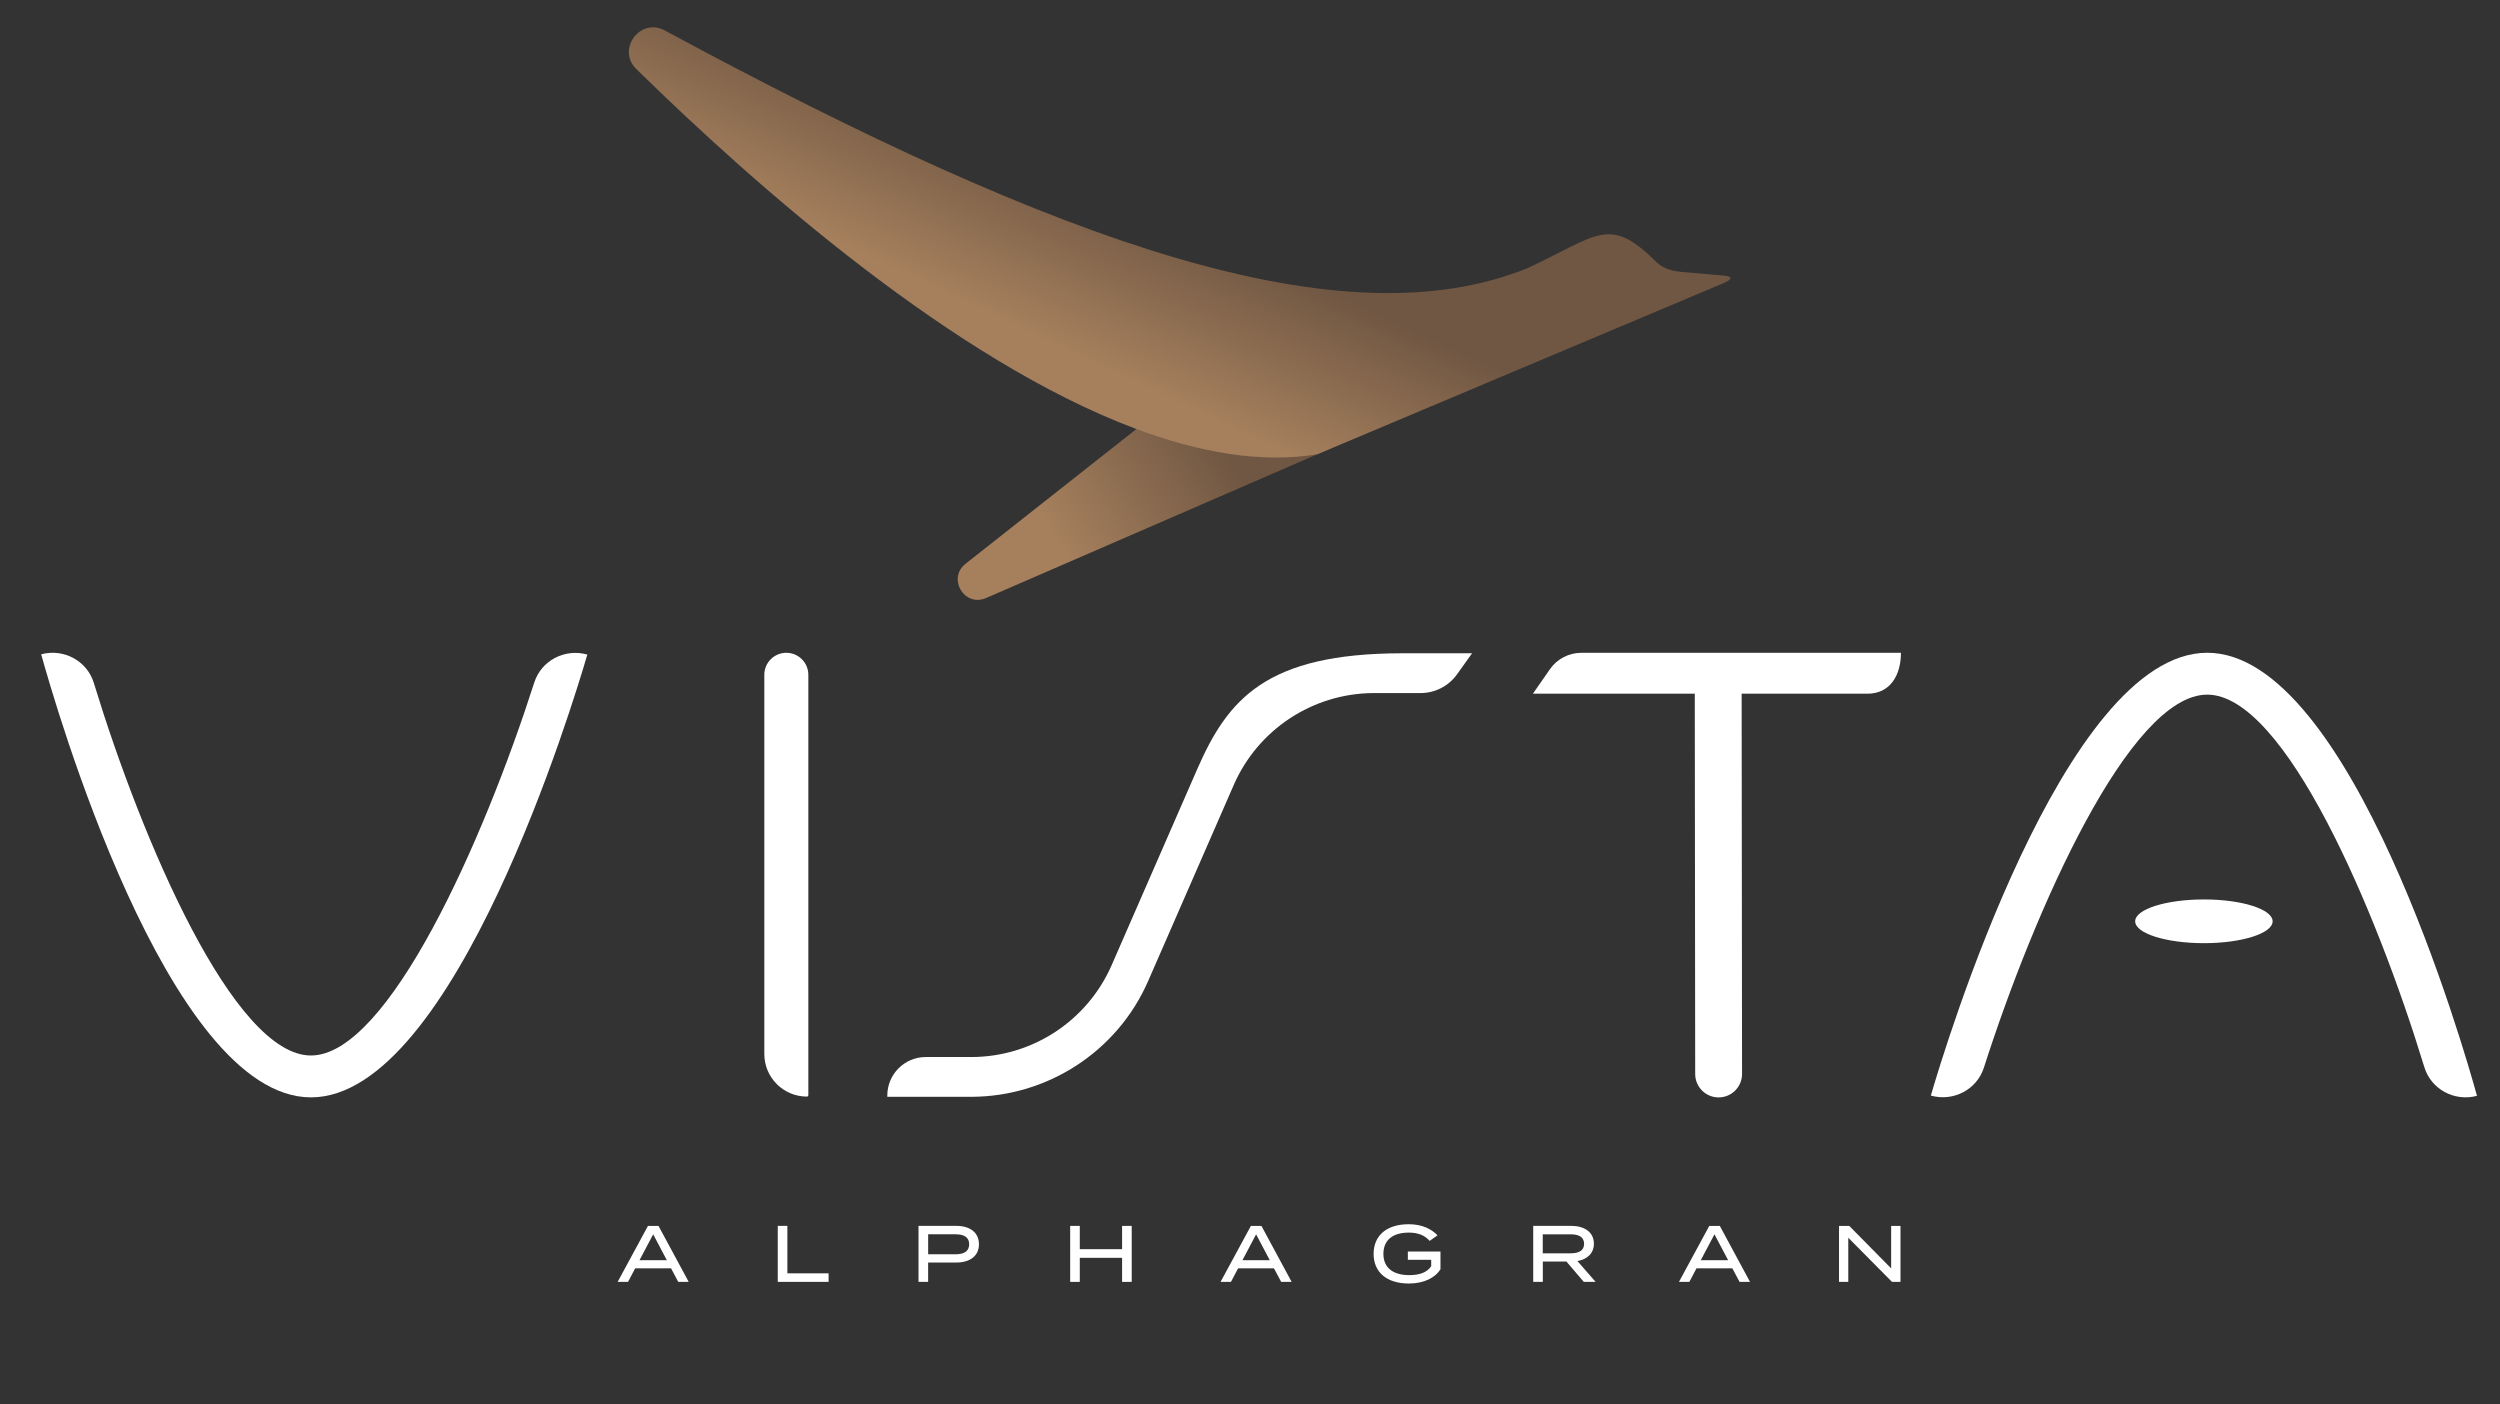 <?xml version="1.0" encoding="UTF-8"?>
<svg id="Layer_1" data-name="Layer 1" xmlns="http://www.w3.org/2000/svg" xmlns:xlink="http://www.w3.org/1999/xlink" version="1.1" viewBox="0 0 671.22 376.95">
  <rect x="0" y="0" width="671.22" height="376.95" fill="#333333" stroke="none"/>
  <defs>
    <style>
      .cls-1 {
        fill: url(#linear-gradient);
      }

      .cls-1, .cls-2 {
        fill-rule: evenodd;
      }

      .cls-1, .cls-2, .cls-3 {
        stroke-width: 0px;
      }

      .cls-2 {
        fill: url(#linear-gradient-2);
      }

      .cls-3 {
        fill: #fff;
      }
    </style>
    <linearGradient id="linear-gradient" x1="283.83" y1="145.6" x2="327.37" y2="118.57" gradientUnits="userSpaceOnUse">
      <stop offset="0" stop-color="#a6805d"/>
      <stop offset="1" stop-color="#705743"/>
    </linearGradient>
    <linearGradient id="linear-gradient-2" x1="291.62" y1="96.78" x2="310.95" y2="55.88" xlink:href="#linear-gradient"/>
  </defs>
  <g>
    <path class="cls-3" d="M180.17,340.54h-9.64l-1.91,3.63h-2.79l8.14-15.03h2.83l8.11,15.03h-2.81l-1.93-3.63ZM179.04,338.35l-3.67-6.95-3.67,6.95h7.34Z"/>
    <path class="cls-3" d="M222.47,341.89v2.27h-13.65v-15.03h2.58v12.75h11.08Z"/>
    <path class="cls-3" d="M262.84,334.05c0,3.16-2.43,4.92-6.07,4.92h-7.58v5.19h-2.58v-15.03h10.15c3.65,0,6.07,1.78,6.07,4.91ZM260.21,334.07c0-1.93-1.44-2.68-3.65-2.68h-7.36v5.37h7.36c2.21,0,3.65-.77,3.65-2.68Z"/>
    <path class="cls-3" d="M303.85,329.14v15.03h-2.58v-6.46h-11.36v6.46h-2.58v-15.03h2.58v6.25h11.36v-6.25h2.58Z"/>
    <path class="cls-3" d="M342.05,340.54h-9.64l-1.91,3.63h-2.79l8.14-15.03h2.83l8.11,15.03h-2.81l-1.93-3.63ZM340.92,338.35l-3.67-6.95-3.67,6.95h7.34Z"/>
    <path class="cls-3" d="M386.75,340.79c-1.37,2.21-4.36,3.82-8.48,3.82-5.92,0-9.47-3.01-9.47-7.96s3.54-7.96,9.42-7.96c3.69,0,6.22,1.37,7.73,2.98l-2.1,1.5c-1.33-1.5-3.09-2.23-5.6-2.23-4.23,0-6.82,1.93-6.82,5.71s2.64,5.71,6.95,5.71c2.64,0,4.79-.69,5.88-2.4v-1.72h-6.27v-2.21h8.76v4.77Z"/>
    <path class="cls-3" d="M425.22,344.16l-4.66-5.45h-6.33v5.45h-2.58v-15.03h10.22c3.5,0,6.07,1.67,6.07,4.79,0,2.6-1.8,4.19-4.42,4.66l4.87,5.58h-3.18ZM421.7,336.5c2.14,0,3.61-.69,3.61-2.55s-1.46-2.55-3.61-2.55h-7.49v5.11h7.49Z"/>
    <path class="cls-3" d="M465.12,340.54h-9.64l-1.91,3.63h-2.79l8.14-15.03h2.83l8.11,15.03h-2.81l-1.93-3.63ZM463.98,338.35l-3.67-6.95-3.67,6.95h7.34Z"/>
    <path class="cls-3" d="M510.26,329.14v15.03h-2.28l-11.74-11.85v11.85h-2.49v-15.03h2.75l11.25,11.4v-11.4h2.51Z"/>
  </g>
  <g>
    <path class="cls-1" d="M356.84,120.59l-92.11,39.98c-5.81,2.52-10.47-5.28-5.5-9.2l64.61-50.95c1.71-1.35,4-1.73,6.06-1.01l26.51,9.32c5.47,1.92,5.74,9.55.42,11.86Z"/>
    <path class="cls-2" d="M353.75,121.95c-15.05,2.51-31.74-.42-48.96-6.88-48.41-18.17-101.1-64.32-133.93-96.52-5.39-5.28,1.01-13.95,7.64-10.37,106.73,57.64,182.17,84,231.81,63.74,19.11-9.02,21.82-14.05,34.5-1.49,1.77,1.76,4.38,2.39,6.87,2.6l10.75.93s4.78.18.2,2.11c-4.58,1.93-108.88,45.87-108.88,45.87h0Z"/>
  </g>
  <g>
    <path class="cls-3" d="M83.5,294.63c-38.58,0-69.08-106.79-72.44-118.96h0c6.07-1.62,12.33,1.77,14.13,7.69,12.97,42.51,37.57,100.03,58.3,100.03s46.32-57.6,59.96-100.15c1.89-5.9,8.19-9.19,14.24-7.5h0c-3.54,12.17-35.67,118.89-74.19,118.89Z"/>
    <path class="cls-3" d="M216.65,294.42h0c-6.32,0-11.44-5.12-11.44-11.44v-101.8c0-3.27,2.65-5.91,5.91-5.91h0c3.27,0,5.91,2.65,5.91,5.91v112.86c0,.21-.17.38-.38.38Z"/>
    <path class="cls-3" d="M455.14,288.35l-.11-102.1h-43.46l4.56-6.56c1.92-2.77,5.08-4.42,8.45-4.42h85.8s0,0,0,0c0,6.07-2.92,10.98-8.98,10.98h-33.79s.11,102.09.11,102.09c0,3.48-2.81,6.3-6.29,6.3h0c-3.47,0-6.29-2.81-6.29-6.28Z"/>
    <path class="cls-3" d="M238.23,294.48v-.32c-.01-5.72,4.62-10.36,10.33-10.36h12.19c16.37,0,31.18-9.69,37.73-24.7l22.97-52.61c8.23-18.85,18.55-31.04,54.89-31.09.09,0,18.8,0,18.89,0l-4.02,5.63c-2.26,3.17-5.91,5.05-9.81,5.05-5.47,0-12.59,0-12.63,0-16.29.08-31.01,9.75-37.53,24.69l-22.97,52.61c-8.23,18.86-26.93,31.06-47.5,31.1-.04,0-22.5,0-22.53,0Z"/>
    <g>
      <path class="cls-3" d="M592.6,175.26c-38.52,0-70.66,106.72-74.19,118.89,6.05,1.7,12.35-1.6,14.24-7.5,13.63-42.55,39.17-100.15,59.96-100.15s45.33,57.51,58.3,100.03c1.81,5.92,8.06,9.31,14.13,7.69-3.35-12.17-33.86-118.96-72.44-118.96Z"/>
      <path class="cls-3" d="M591.72,241.49c-10.19,0-18.45,2.63-18.45,5.87s8.26,5.87,18.45,5.87,18.45-2.63,18.45-5.87-8.26-5.87-18.45-5.87Z"/>
    </g>
  </g>
</svg>